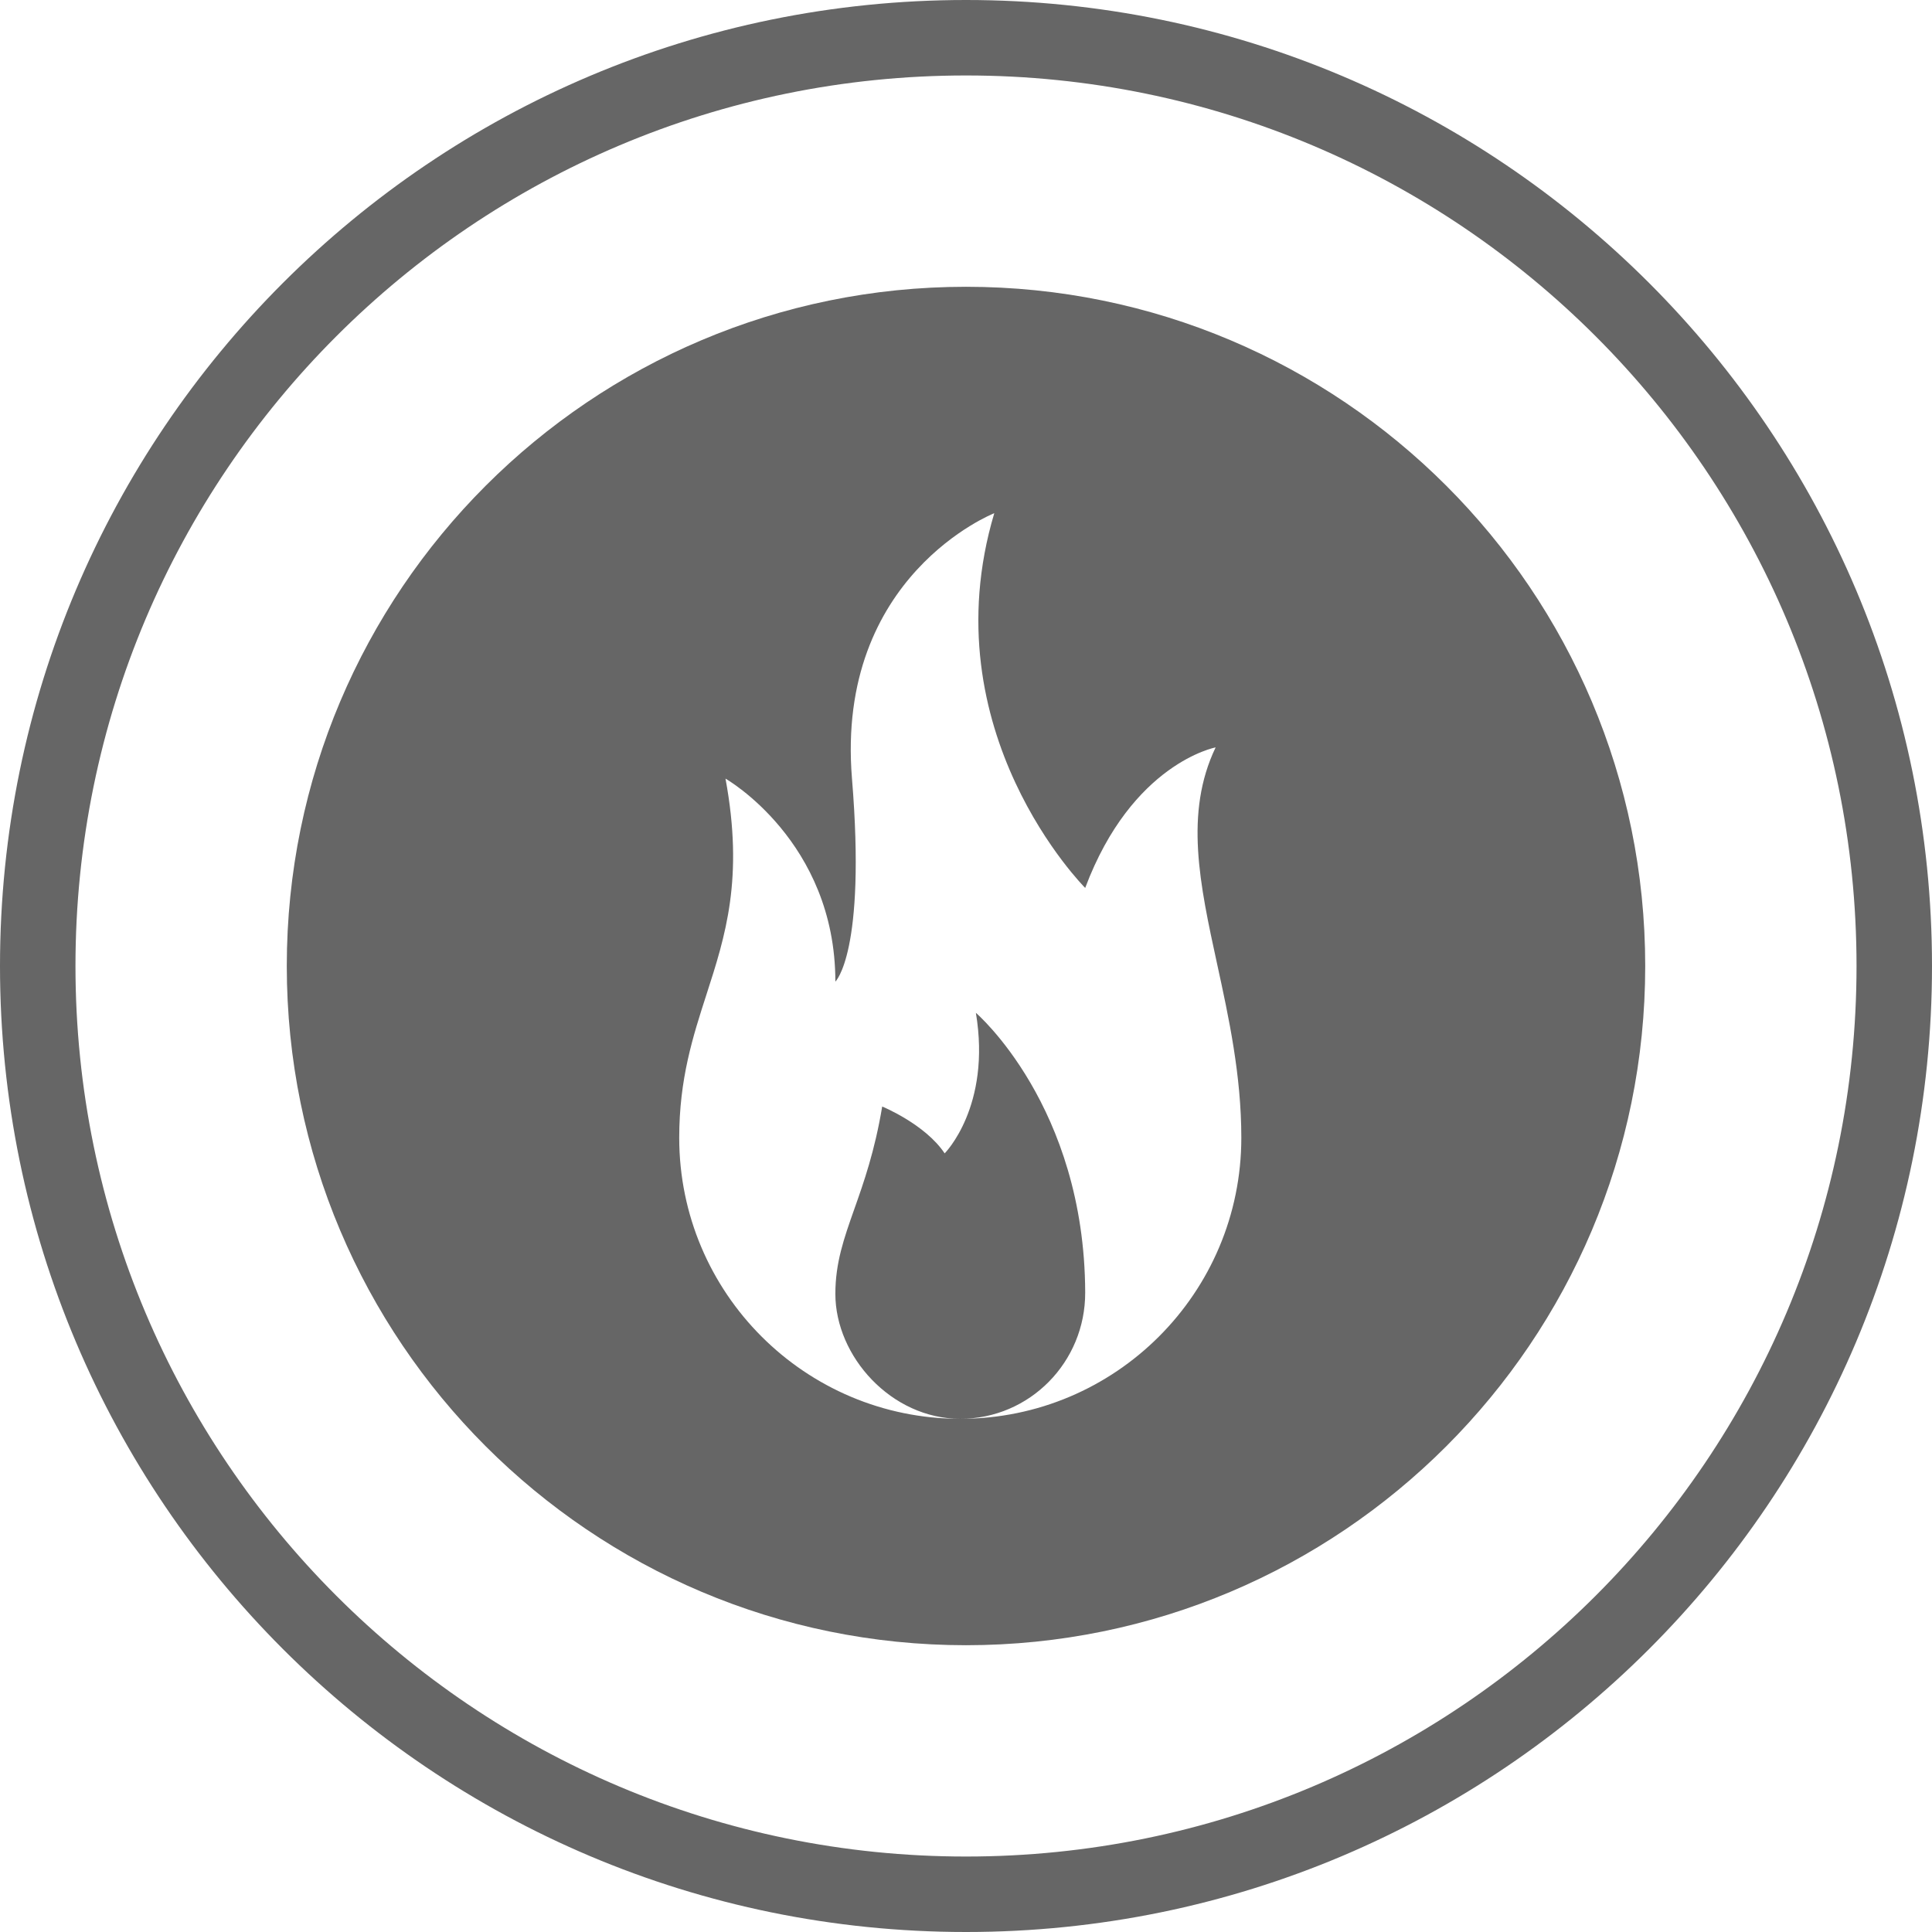 <?xml version="1.0" encoding="UTF-8"?> <svg xmlns="http://www.w3.org/2000/svg" width="128" height="128" viewBox="0 0 128 128" fill="none"><g clip-path="url(#clip0_32_9)"><path fill-rule="evenodd" clip-rule="evenodd" d="M64 123C96.585 123 123 96.585 123 64C123 31.415 96.585 5 64 5C31.415 5 5 31.415 5 64C5 96.585 31.415 123 64 123ZM64 128C99.346 128 128 99.346 128 64C128 28.654 99.346 0 64 0C28.654 0 0 28.654 0 64C0 99.346 28.654 128 64 128Z" fill="#666666"></path><path fill-rule="evenodd" clip-rule="evenodd" d="M64 109C88.853 109 109 88.853 109 64C109 39.147 88.853 19 64 19C39.147 19 19 39.147 19 64C19 88.853 39.147 109 64 109ZM45 75.379C45 85.663 53.337 94 63.621 94C73.905 94 82.241 85.663 82.241 75.379C82.241 71.237 81.412 67.425 80.64 63.88C79.485 58.572 78.459 53.859 80.539 49.517C80.539 49.517 75 50.552 71.897 58.828C71.897 58.828 61.552 48.483 65.874 34C65.874 34 55.345 38.138 56.446 51.586C57.39 63.118 55.345 65.034 55.345 65.034C55.345 55.724 48.066 51.586 48.066 51.586C49.29 58.198 48.057 62.015 46.808 65.88C45.908 68.667 45 71.478 45 75.379ZM63.621 94C59.05 94 55.345 89.862 55.345 85.724C55.345 83.659 55.911 82.056 56.599 80.108C57.227 78.332 57.955 76.27 58.448 73.31C58.448 73.31 61.294 74.475 62.586 76.414C62.586 76.414 65.69 73.311 64.655 67.103C64.655 67.103 71.862 73.271 71.897 85.635C71.909 90.239 68.224 94 63.621 94Z" fill="#666666"></path></g><defs><clipPath id="clip0_32_9"><rect width="128" height="128" fill="white"></rect></clipPath></defs></svg> 